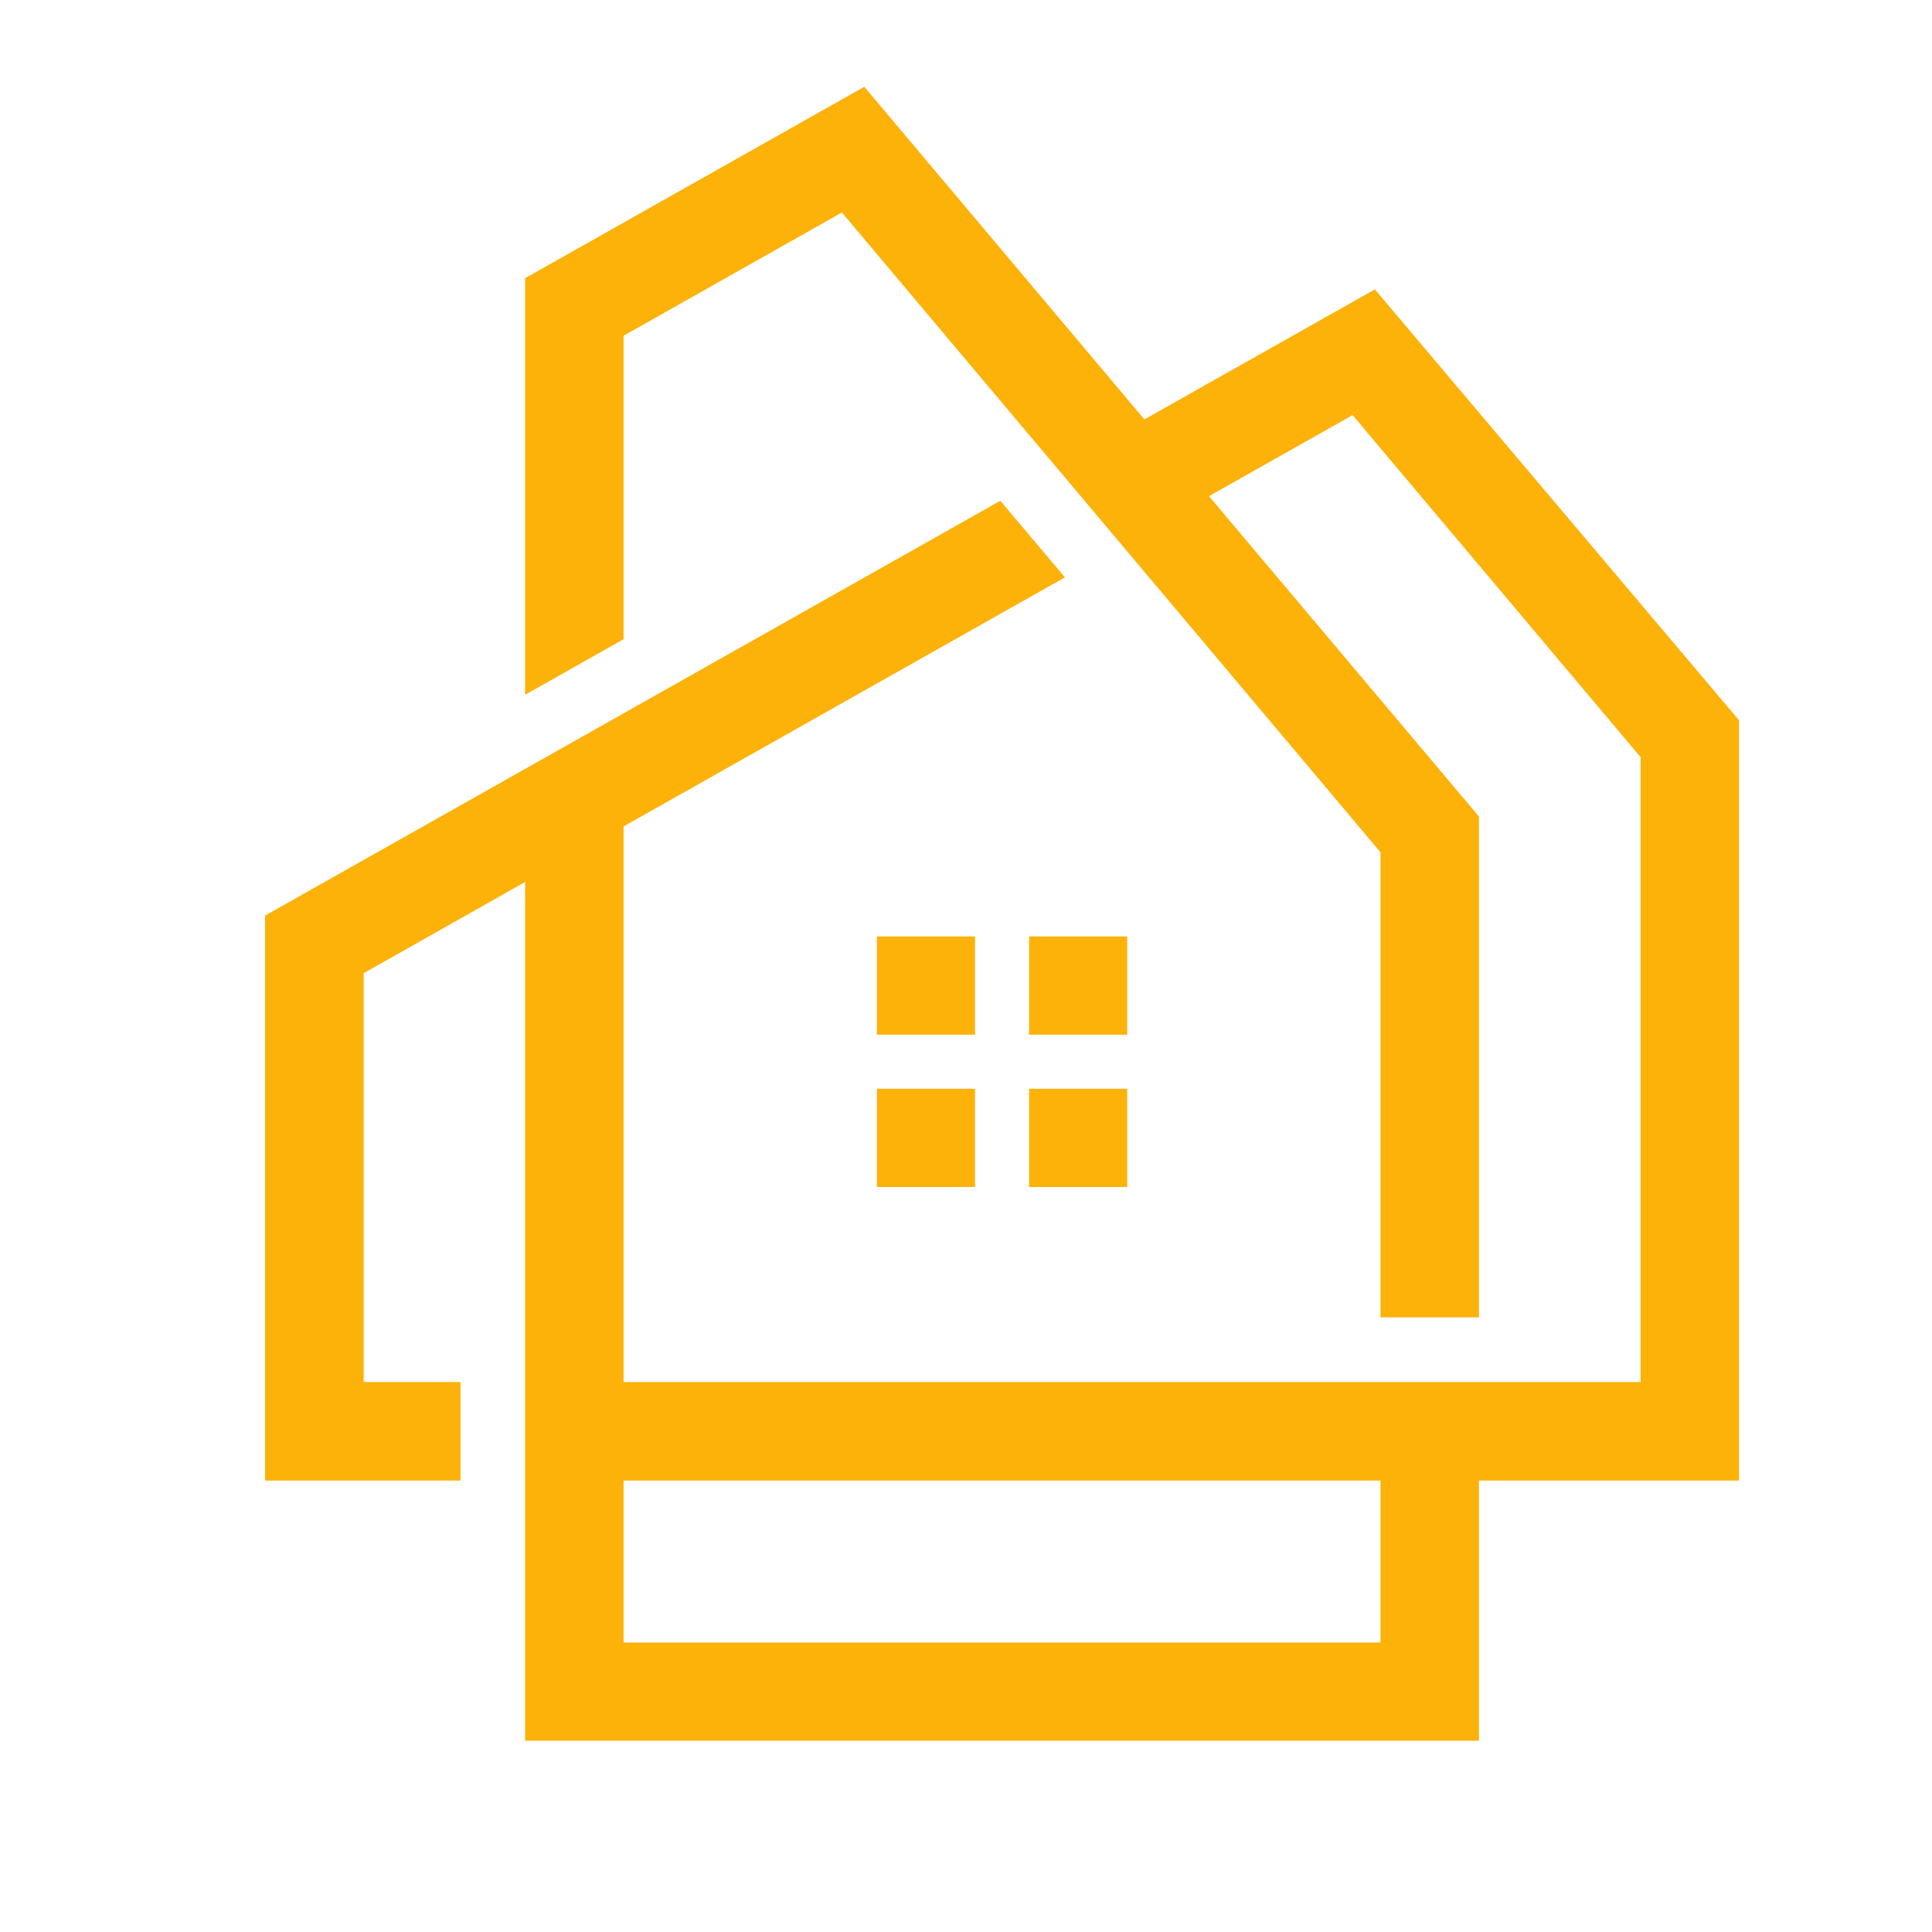 <svg xmlns="http://www.w3.org/2000/svg" xmlns:xlink="http://www.w3.org/1999/xlink" width="300" zoomAndPan="magnify" viewBox="0 0 224.88 225" height="300" version="1.0"><defs><clipPath id="bab343b9d6"><path d="M30.809 10.094H202.469V202.742H30.809zm0 0" clip-rule="nonzero"/></clipPath></defs><g clip-path="url(#bab343b9d6)"><path fill="#fdb20a" d="M42.277 160.949H53.57v11.48c-7.578.0-15.18.0-22.762.0V106.629C59.344 90.527 87.898 74.422 116.438 58.32l7.523 8.918L72.562 96.246v64.703H191V88.176L157.461 48.344l-16.723 9.438 31.441 37.309v58.328h-11.469V99.254L97.984 24.746 72.562 39.098v35.344L61.094 80.914V32.395l39.504-22.289L133.215 48.844l26.844-15.141L202.469 83.883v88.547c-10.105.0-20.188.0-30.289.0v30.297H61.094V102.719L42.297 113.332v47.617zM72.562 172.43v18.855h88.148V172.43zm0 0" fill-opacity="1" fill-rule="nonzero"/></g><path fill="#fdb20a" d="M102.062 109.055h11.43V120.5H102.062zm17.723 17.742h11.43v11.441H119.785zm0-17.742h11.43V120.5H119.785zM102.062 126.797h11.43v11.441H102.062zm0 0" fill-opacity="1" fill-rule="evenodd"/></svg>